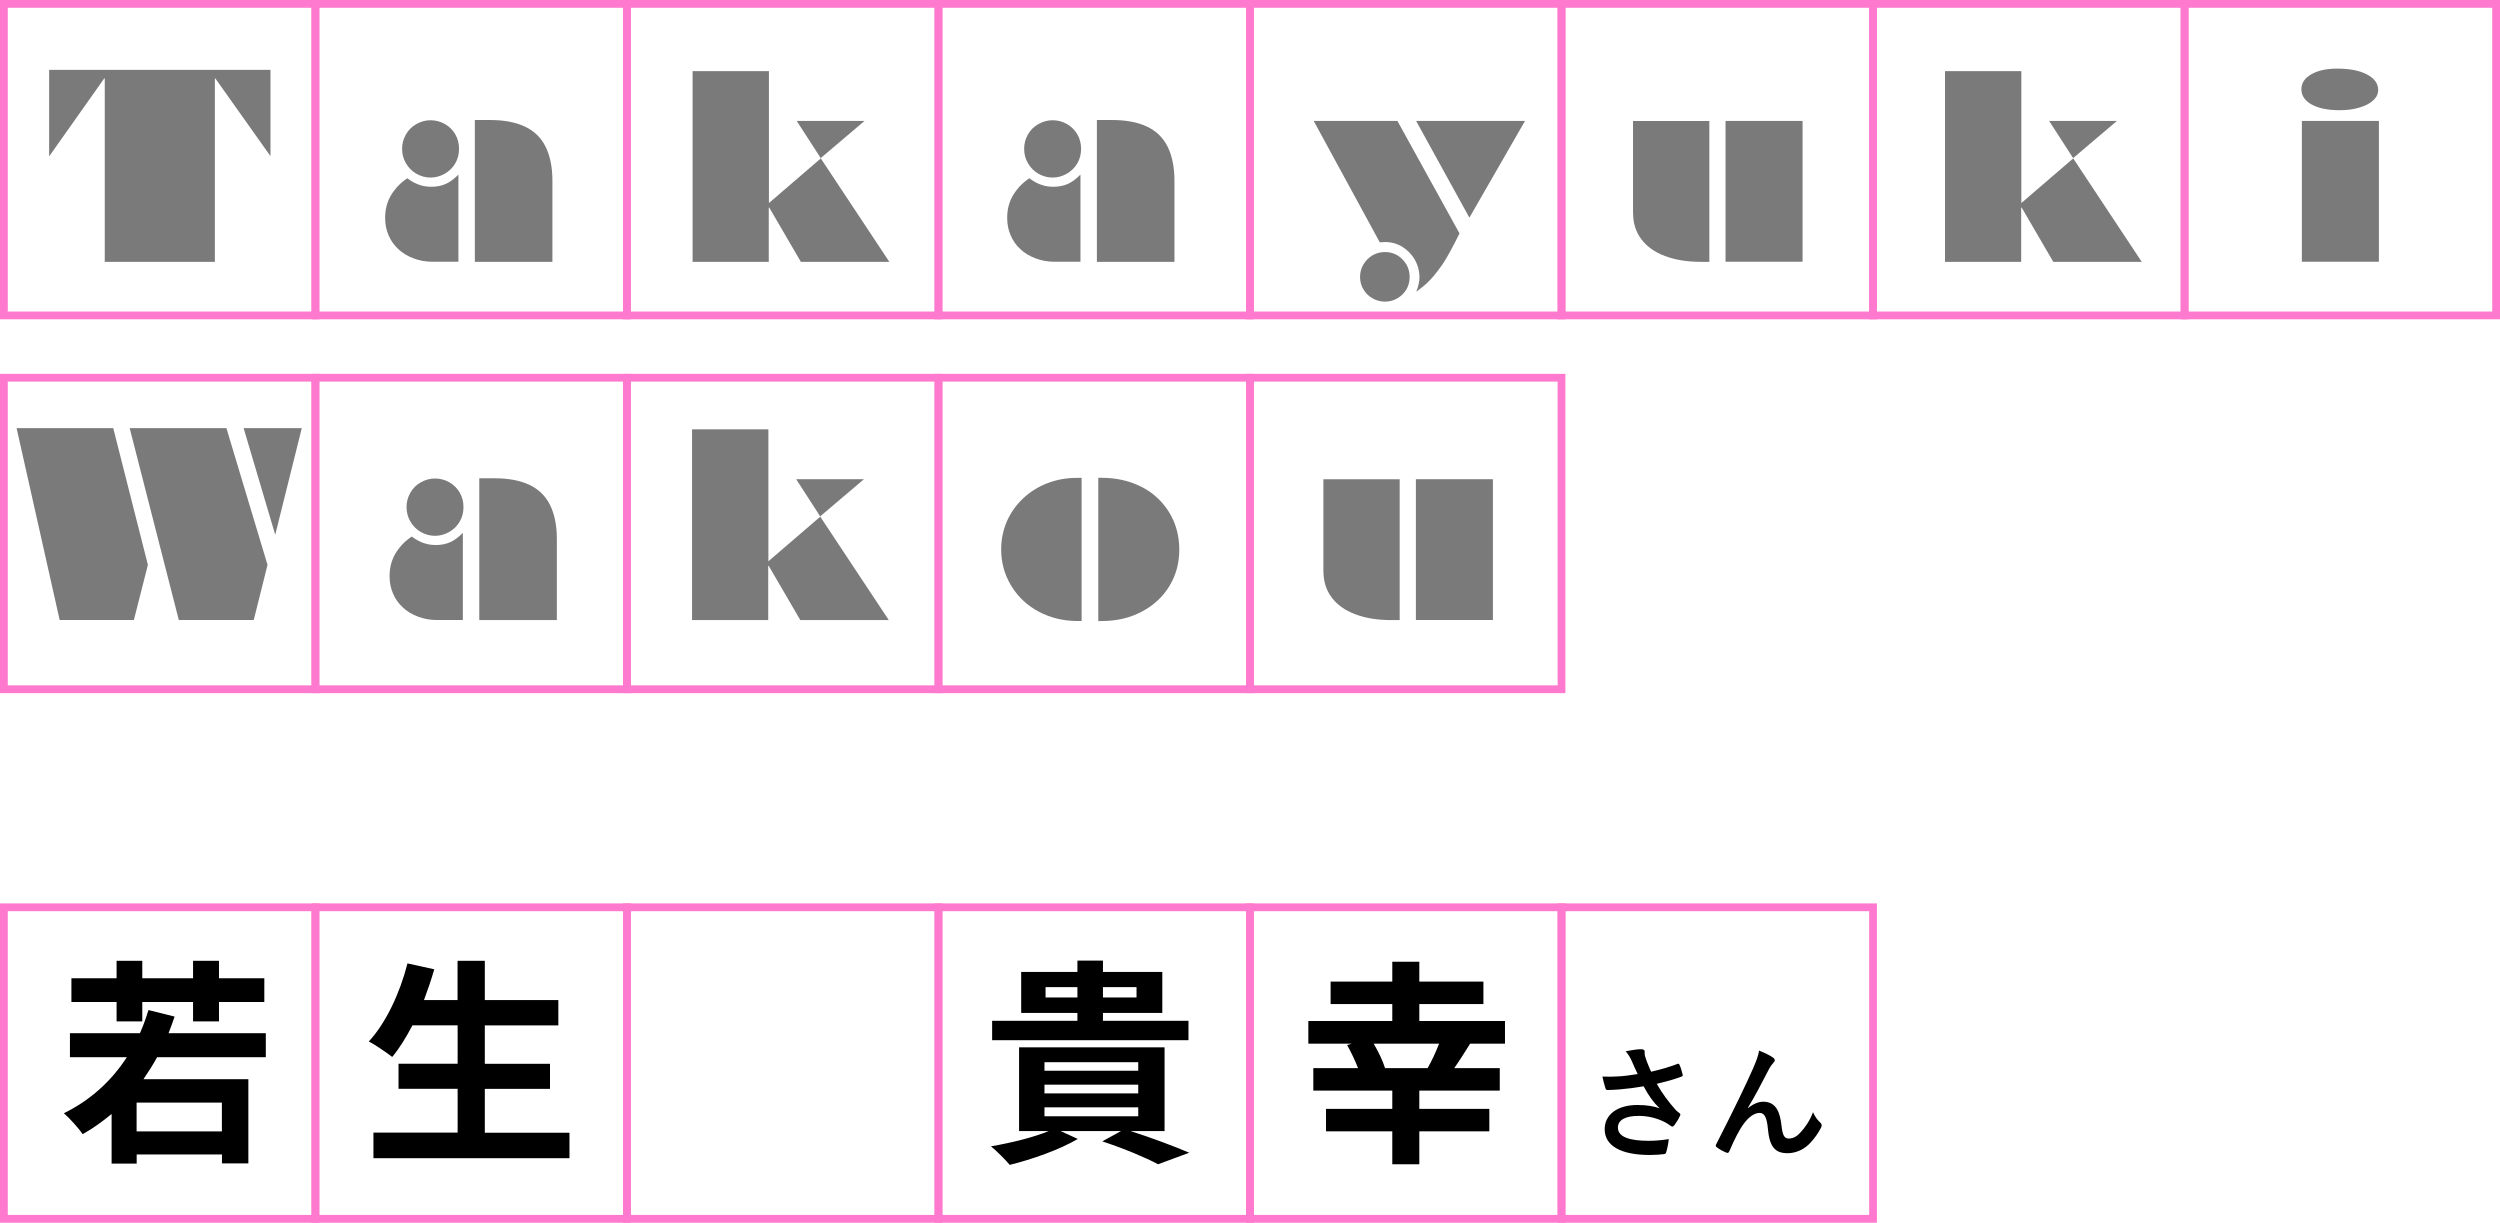 <?xml version="1.0" encoding="UTF-8"?><svg id="_レイヤー_2" xmlns="http://www.w3.org/2000/svg" width="321" height="157" viewBox="0 0 321 157"><defs><style>.cls-1{fill:none;stroke:#ff7acf;stroke-miterlimit:10;}.cls-2,.cls-3{stroke-width:0px;}.cls-3{fill:#7a7a7a;}</style></defs><g id="_レイヤー_1-2"><path class="cls-2" d="m20.18,135.74c-.56,1.01-1.15,1.93-1.76,2.83h13.47v10.81h-3.39v-1.15h-10.95v1.18h-3.22v-6.38c-1.18.98-2.38,1.85-3.72,2.6-.45-.7-1.68-2.07-2.41-2.69,3.36-1.65,6.08-4.09,8.09-7.2h-7.31v-3.08h8.99c.42-.95.78-1.93,1.09-2.97l3.36.84c-.25.73-.5,1.43-.78,2.13h12.49v3.08h-13.94Zm-5.21-7.08h-5.8v-3.05h5.8v-2.24h3.3v2.24h6.52v-2.24h3.33v2.24h5.82v3.05h-5.82v2.49h-3.33v-2.49h-6.52v2.49h-3.3v-2.49Zm13.52,12.91h-10.95v3.7h10.95v-3.7Z"/><path class="cls-2" d="m73.12,145.43v3.28h-25.17v-3.28h10.81v-5.63h-7.59v-3.22h7.59v-4.93h-5.8c-.81,1.54-1.68,2.97-2.6,4.06-.67-.53-2.16-1.54-3-1.99,2.18-2.35,4-6.22,4.96-10.02l3.44.76c-.39,1.34-.84,2.66-1.32,3.95h4.31v-5.04h3.5v5.04h9.44v3.25h-9.44v4.93h8.37v3.22h-8.37v5.63h10.86Z"/><path class="cls-2" d="m145.2,145.24c2.72.87,5.68,1.99,7.5,2.77l-4,1.48c-1.57-.84-4.37-2.02-7.17-2.94l2.41-1.32h-7.76l2.21,1.01c-2.32,1.37-5.88,2.63-8.74,3.33-.53-.64-1.71-1.82-2.41-2.38,2.6-.45,5.46-1.15,7.42-1.96h-3.81v-10.75h18.68v10.75h-4.34Zm7.39-11.68h-25.2v-2.49h10.95v-1.01h-7.22v-5.26h7.22v-1.46h3.28v1.46h7.62v5.26h-7.62v1.01h10.98v2.49Zm-18.48,3.92h12.04v-1.09h-12.04v1.09Zm0,2.91h12.04v-1.12h-12.04v1.12Zm0,2.94h12.04v-1.15h-12.04v1.15Zm4.23-15.26v-1.32h-4.09v1.32h4.09Zm3.28-1.32v1.32h4.31v-1.32h-4.31Z"/><path class="cls-2" d="m188.76,134.01c-.7,1.12-1.4,2.24-2.04,3.14h5.85v2.88h-10.33v2.35h8.99v2.88h-8.99v4.23h-3.47v-4.23h-8.51v-2.88h8.51v-2.35h-10.14v-2.88h5.74c-.34-.92-.9-2.07-1.4-2.97l.59-.17h-5.57v-2.91h10.78v-2.18h-7.92v-2.88h7.92v-2.55h3.47v2.55h8.23v2.88h-8.23v2.18h11v2.91h-4.48Zm-5.46,3.14c.53-.9,1.06-2.07,1.48-3.14h-8.4c.62,1.04,1.2,2.27,1.46,3.14h5.46Z"/><rect class="cls-1" x=".5" y=".5" width="40" height="40"/><rect class="cls-1" x="40.5" y=".5" width="40" height="40"/><rect class="cls-1" x="80.5" y=".5" width="40" height="40"/><rect class="cls-1" x="120.5" y=".5" width="40" height="40"/><rect class="cls-1" x="160.5" y=".5" width="40" height="40"/><rect class="cls-1" x="200.5" y=".5" width="40" height="40"/><rect class="cls-1" x="240.5" y=".5" width="40" height="40"/><rect class="cls-1" x="280.5" y=".5" width="40" height="40"/><rect class="cls-1" x=".5" y="48.5" width="40" height="40"/><rect class="cls-1" x="40.5" y="48.5" width="40" height="40"/><rect class="cls-1" x="80.5" y="48.5" width="40" height="40"/><rect class="cls-1" x="120.5" y="48.5" width="40" height="40"/><rect class="cls-1" x="160.5" y="48.5" width="40" height="40"/><rect class="cls-1" x=".5" y="116.5" width="40" height="40"/><rect class="cls-1" x="40.5" y="116.5" width="40" height="40"/><rect class="cls-1" x="80.5" y="116.5" width="40" height="40"/><rect class="cls-1" x="120.5" y="116.5" width="40" height="40"/><rect class="cls-1" x="160.5" y="116.5" width="40" height="40"/><rect class="cls-1" x="200.5" y="116.5" width="40" height="40"/><path class="cls-3" d="m6.31,20.08v-11.11h28.42v11.08l-7.08-9.98h-.06v23.55h-14.14V10.06h-.06l-7.08,10.02Z"/><path class="cls-3" d="m58.86,22.44v11.17h-3.33c-.88,0-1.69-.15-2.44-.44-.78-.29-1.43-.69-1.95-1.19-.53-.48-.95-1.07-1.25-1.78-.29-.66-.44-1.41-.44-2.25,0-1.38.42-2.57,1.25-3.59.38-.51.91-1,1.59-1.47.56.41,1.08.69,1.55.84.46.17.98.25,1.56.25.68,0,1.29-.12,1.83-.36.52-.23,1.06-.62,1.62-1.19Zm-3.58-7c.66,0,1.27.16,1.84.48.56.32,1.01.77,1.34,1.33.32.55.48,1.17.48,1.86s-.16,1.32-.48,1.86c-.32.55-.77,1-1.34,1.33-.58.33-1.2.5-1.84.5s-1.25-.17-1.83-.5c-.56-.32-1.01-.78-1.34-1.36-.32-.55-.48-1.16-.48-1.83s.16-1.25.48-1.83c.33-.58.78-1.03,1.34-1.34.58-.33,1.19-.5,1.83-.5Zm5.69,18.17V15.41h1.95c1.79,0,3.28.28,4.47.84,1.2.56,2.08,1.42,2.66,2.58.58,1.17.88,2.62.88,4.38v10.41h-9.95Z"/><path class="cls-3" d="m88.93,33.61V9.13h9.8v16.94l6.66-5.73,8.8,13.28h-11.36l-4.06-6.97h-.06v6.97h-9.77Zm16.45-13.31l-3.08-4.77h8.7l-5.62,4.77Z"/><path class="cls-3" d="m138.73,22.44v11.17h-3.33c-.88,0-1.69-.15-2.44-.44-.78-.29-1.43-.69-1.95-1.19-.53-.48-.95-1.07-1.25-1.78-.29-.66-.44-1.41-.44-2.25,0-1.38.42-2.57,1.25-3.59.38-.51.91-1,1.59-1.47.56.41,1.08.69,1.55.84.46.17.98.25,1.56.25.68,0,1.29-.12,1.83-.36.52-.23,1.06-.62,1.62-1.19Zm-3.58-7c.66,0,1.27.16,1.84.48.56.32,1.01.77,1.34,1.33.32.55.48,1.17.48,1.86s-.16,1.32-.48,1.86c-.32.55-.77,1-1.34,1.33-.58.33-1.2.5-1.84.5s-1.25-.17-1.83-.5c-.56-.32-1.01-.78-1.34-1.36-.32-.55-.48-1.16-.48-1.83s.16-1.25.48-1.83c.33-.58.78-1.03,1.34-1.34.58-.33,1.19-.5,1.83-.5Zm5.69,18.17V15.41h1.95c1.79,0,3.28.28,4.47.84,1.2.56,2.08,1.42,2.66,2.58.58,1.17.88,2.62.88,4.38v10.41h-9.95Z"/><path class="cls-3" d="m177.16,31.11l-8.48-15.58h10.75l7.97,14.44c-.35.73-.74,1.47-1.15,2.23-.41.76-.76,1.35-1.05,1.77-.41.57-.77,1.05-1.09,1.44-.29.34-.61.68-.95,1-.24.23-.68.58-1.31,1.05.27-.69.41-1.31.41-1.86,0-.8-.2-1.55-.59-2.25-.39-.67-.92-1.22-1.61-1.66-.67-.41-1.4-.61-2.2-.61-.18,0-.4.01-.67.03Zm.67,1.25c.58,0,1.11.14,1.59.42.47.29.85.68,1.16,1.17.28.49.42,1.03.42,1.61s-.14,1.13-.42,1.61c-.29.48-.68.86-1.17,1.14-.48.28-1.01.42-1.58.42s-1.1-.14-1.59-.42c-.5-.28-.89-.66-1.17-1.14-.29-.48-.44-1.02-.44-1.61s.15-1.13.44-1.61c.28-.48.67-.87,1.16-1.17.49-.28,1.03-.42,1.61-.42Zm10.84-4.41l-6.84-12.42h13.98l-7.14,12.42Z"/><path class="cls-3" d="m209.68,27.38v-11.84h9.8v18.08h-1.09c-1.76,0-3.3-.25-4.61-.75-.67-.25-1.25-.55-1.75-.91s-.93-.77-1.28-1.24c-.71-.95-1.06-2.06-1.06-3.33Zm11.88,6.23V15.53h9.89v18.08h-9.89Z"/><path class="cls-3" d="m249.74,33.61V9.13h9.8v16.94l6.66-5.73,8.8,13.28h-11.36l-4.06-6.97h-.06v6.97h-9.77Zm16.45-13.31l-3.08-4.77h8.7l-5.62,4.77Z"/><path class="cls-3" d="m300.11,8.81c1.59,0,2.86.25,3.81.75.96.5,1.44,1.17,1.44,2,0,.49-.21.93-.64,1.33-.43.4-1.02.7-1.77.92-.73.23-1.58.34-2.55.34-1.49,0-2.68-.24-3.56-.72-.9-.49-1.34-1.15-1.34-1.97s.42-1.42,1.27-1.92c.85-.49,1.97-.73,3.34-.73Zm-4.55,24.8V15.53h9.89v18.08h-9.89Z"/><path class="cls-3" d="m7.66,79.61l-5.53-24.64h12.41l4.45,17.56-1.8,7.08H7.66Zm15.3,0l-6.31-24.64h12.42l5.28,17.56-1.77,7.08h-9.62Zm12.38-10.94l-4.06-13.7h7.47l-3.41,13.7Z"/><path class="cls-3" d="m59.43,68.44v11.17h-3.33c-.88,0-1.69-.15-2.44-.44-.78-.29-1.43-.69-1.95-1.19-.53-.48-.95-1.07-1.25-1.78-.29-.66-.44-1.41-.44-2.25,0-1.38.42-2.57,1.25-3.59.38-.51.91-1,1.59-1.47.56.41,1.08.69,1.55.84.46.17.98.25,1.56.25.68,0,1.29-.12,1.83-.36.52-.23,1.06-.62,1.62-1.19Zm-3.58-7c.66,0,1.27.16,1.84.48.56.32,1.01.77,1.34,1.33.32.55.48,1.17.48,1.86s-.16,1.32-.48,1.86c-.32.55-.77,1-1.34,1.33-.58.33-1.2.5-1.84.5s-1.25-.17-1.83-.5c-.56-.32-1.01-.78-1.34-1.36-.32-.55-.48-1.16-.48-1.83s.16-1.25.48-1.83c.33-.58.78-1.03,1.34-1.34.58-.33,1.19-.5,1.83-.5Zm5.69,18.17v-18.2h1.95c1.79,0,3.28.28,4.47.84,1.2.56,2.08,1.42,2.66,2.58.58,1.17.88,2.62.88,4.38v10.41h-9.95Z"/><path class="cls-3" d="m88.86,79.61v-24.48h9.8v16.94l6.66-5.73,8.8,13.28h-11.36l-4.06-6.97h-.06v6.97h-9.77Zm16.45-13.31l-3.08-4.77h8.7l-5.62,4.77Z"/><path class="cls-3" d="m138.88,61.35v18.39h-.5c-1.82,0-3.49-.4-5-1.2-1.49-.79-2.67-1.9-3.53-3.31-.86-1.42-1.3-2.97-1.3-4.67,0-1.27.24-2.47.73-3.61.48-1.1,1.17-2.09,2.08-2.95.91-.85,1.94-1.5,3.11-1.95,1.19-.46,2.45-.69,3.8-.69h.61Zm2.14,18.39v-18.39h.36c1.48,0,2.83.22,4.05.67,1.25.46,2.31,1.09,3.17,1.91.9.83,1.59,1.82,2.09,2.95.49,1.16.73,2.39.73,3.7,0,1.74-.43,3.3-1.28,4.69-.85,1.39-2.04,2.48-3.56,3.28-1.51.79-3.21,1.19-5.11,1.19h-.45Z"/><path class="cls-3" d="m169.92,73.38v-11.84h9.8v18.08h-1.09c-1.76,0-3.3-.25-4.61-.75-.67-.25-1.25-.55-1.75-.91s-.93-.77-1.28-1.24c-.71-.95-1.06-2.06-1.06-3.33Zm11.88,6.23v-18.08h9.89v18.08h-9.89Z"/><path class="cls-2" d="m209.54,136.28c-.22-.46-.38-.8-.8-1.3.78-.14,1.47-.26,1.9-.26s.54.11.54.34c0,.14-.02.3.02.45.05.19.11.42.26.8.19.48.34.86.54,1.3,1.46-.34,2.51-.67,3.35-.99.16-.08.21-.06.3.11.16.3.3.86.4,1.23.05.16-.02.24-.13.27-.77.29-1.7.58-3.19.93.66,1.18,1.46,2.27,2.45,3.38.13.13.27.24.42.35.1.08.16.13.16.21,0,.11-.05.19-.1.27-.11.27-.43.78-.62,1.04-.13.18-.21.24-.32.24-.08,0-.13-.03-.26-.13-.21-.14-.35-.26-.66-.42-1.04-.54-2.21-.82-3.39-.82-1.67,0-2.67.5-2.67,1.5,0,1.2,1.46,1.7,3.97,1.7.78,0,1.73-.08,2.56-.22-.06.64-.22,1.36-.34,1.71-.05.16-.11.19-.3.22-.29.05-1.1.11-1.78.11-3.78,0-5.81-1.2-5.81-3.31,0-1.83,1.57-3.11,4.21-3.11,1.3,0,2.19.19,2.85.43-.78-.74-1.42-1.62-2.06-2.83-1.01.18-1.94.3-3.09.4-.43.03-1.17.08-1.57.08-.14,0-.21-.1-.26-.29-.16-.5-.24-.83-.37-1.44.82.03,1.47.02,2-.02.67-.03,1.47-.13,2.53-.3-.27-.58-.5-1.04-.75-1.65Z"/><path class="cls-2" d="m224.45,142.28c.64-.53,1.33-.82,1.95-.82,1.73,0,2.16,1.49,2.34,3.03.13,1.17.32,1.7.93,1.7.58,0,1.06-.29,1.5-.77.56-.59,1.22-1.52,1.62-2.61.32.72.64,1.04.93,1.33.13.11.18.22.18.34,0,.1-.02.18-.06.27-.32.67-.85,1.41-1.38,1.98-.8.86-1.84,1.34-2.95,1.34-1.62,0-2.3-.85-2.51-3.11-.14-1.6-.5-2.06-1.06-2.06-.69,0-1.38.51-2.02,1.36-.58.77-1.25,2.08-1.87,3.55-.1.22-.18.26-.38.19-.43-.18-.86-.4-1.23-.69-.1-.06-.14-.14-.14-.21s.03-.14.08-.22c2.34-4.58,3.81-7.64,4.69-9.64.46-1.06.67-1.62.8-2.34.75.3,1.36.59,1.79.9.14.1.22.21.22.34,0,.1-.06.21-.18.32-.19.21-.35.45-.5.69-1.02,1.97-1.89,3.65-2.77,5.09l.02.03Z"/></g></svg>